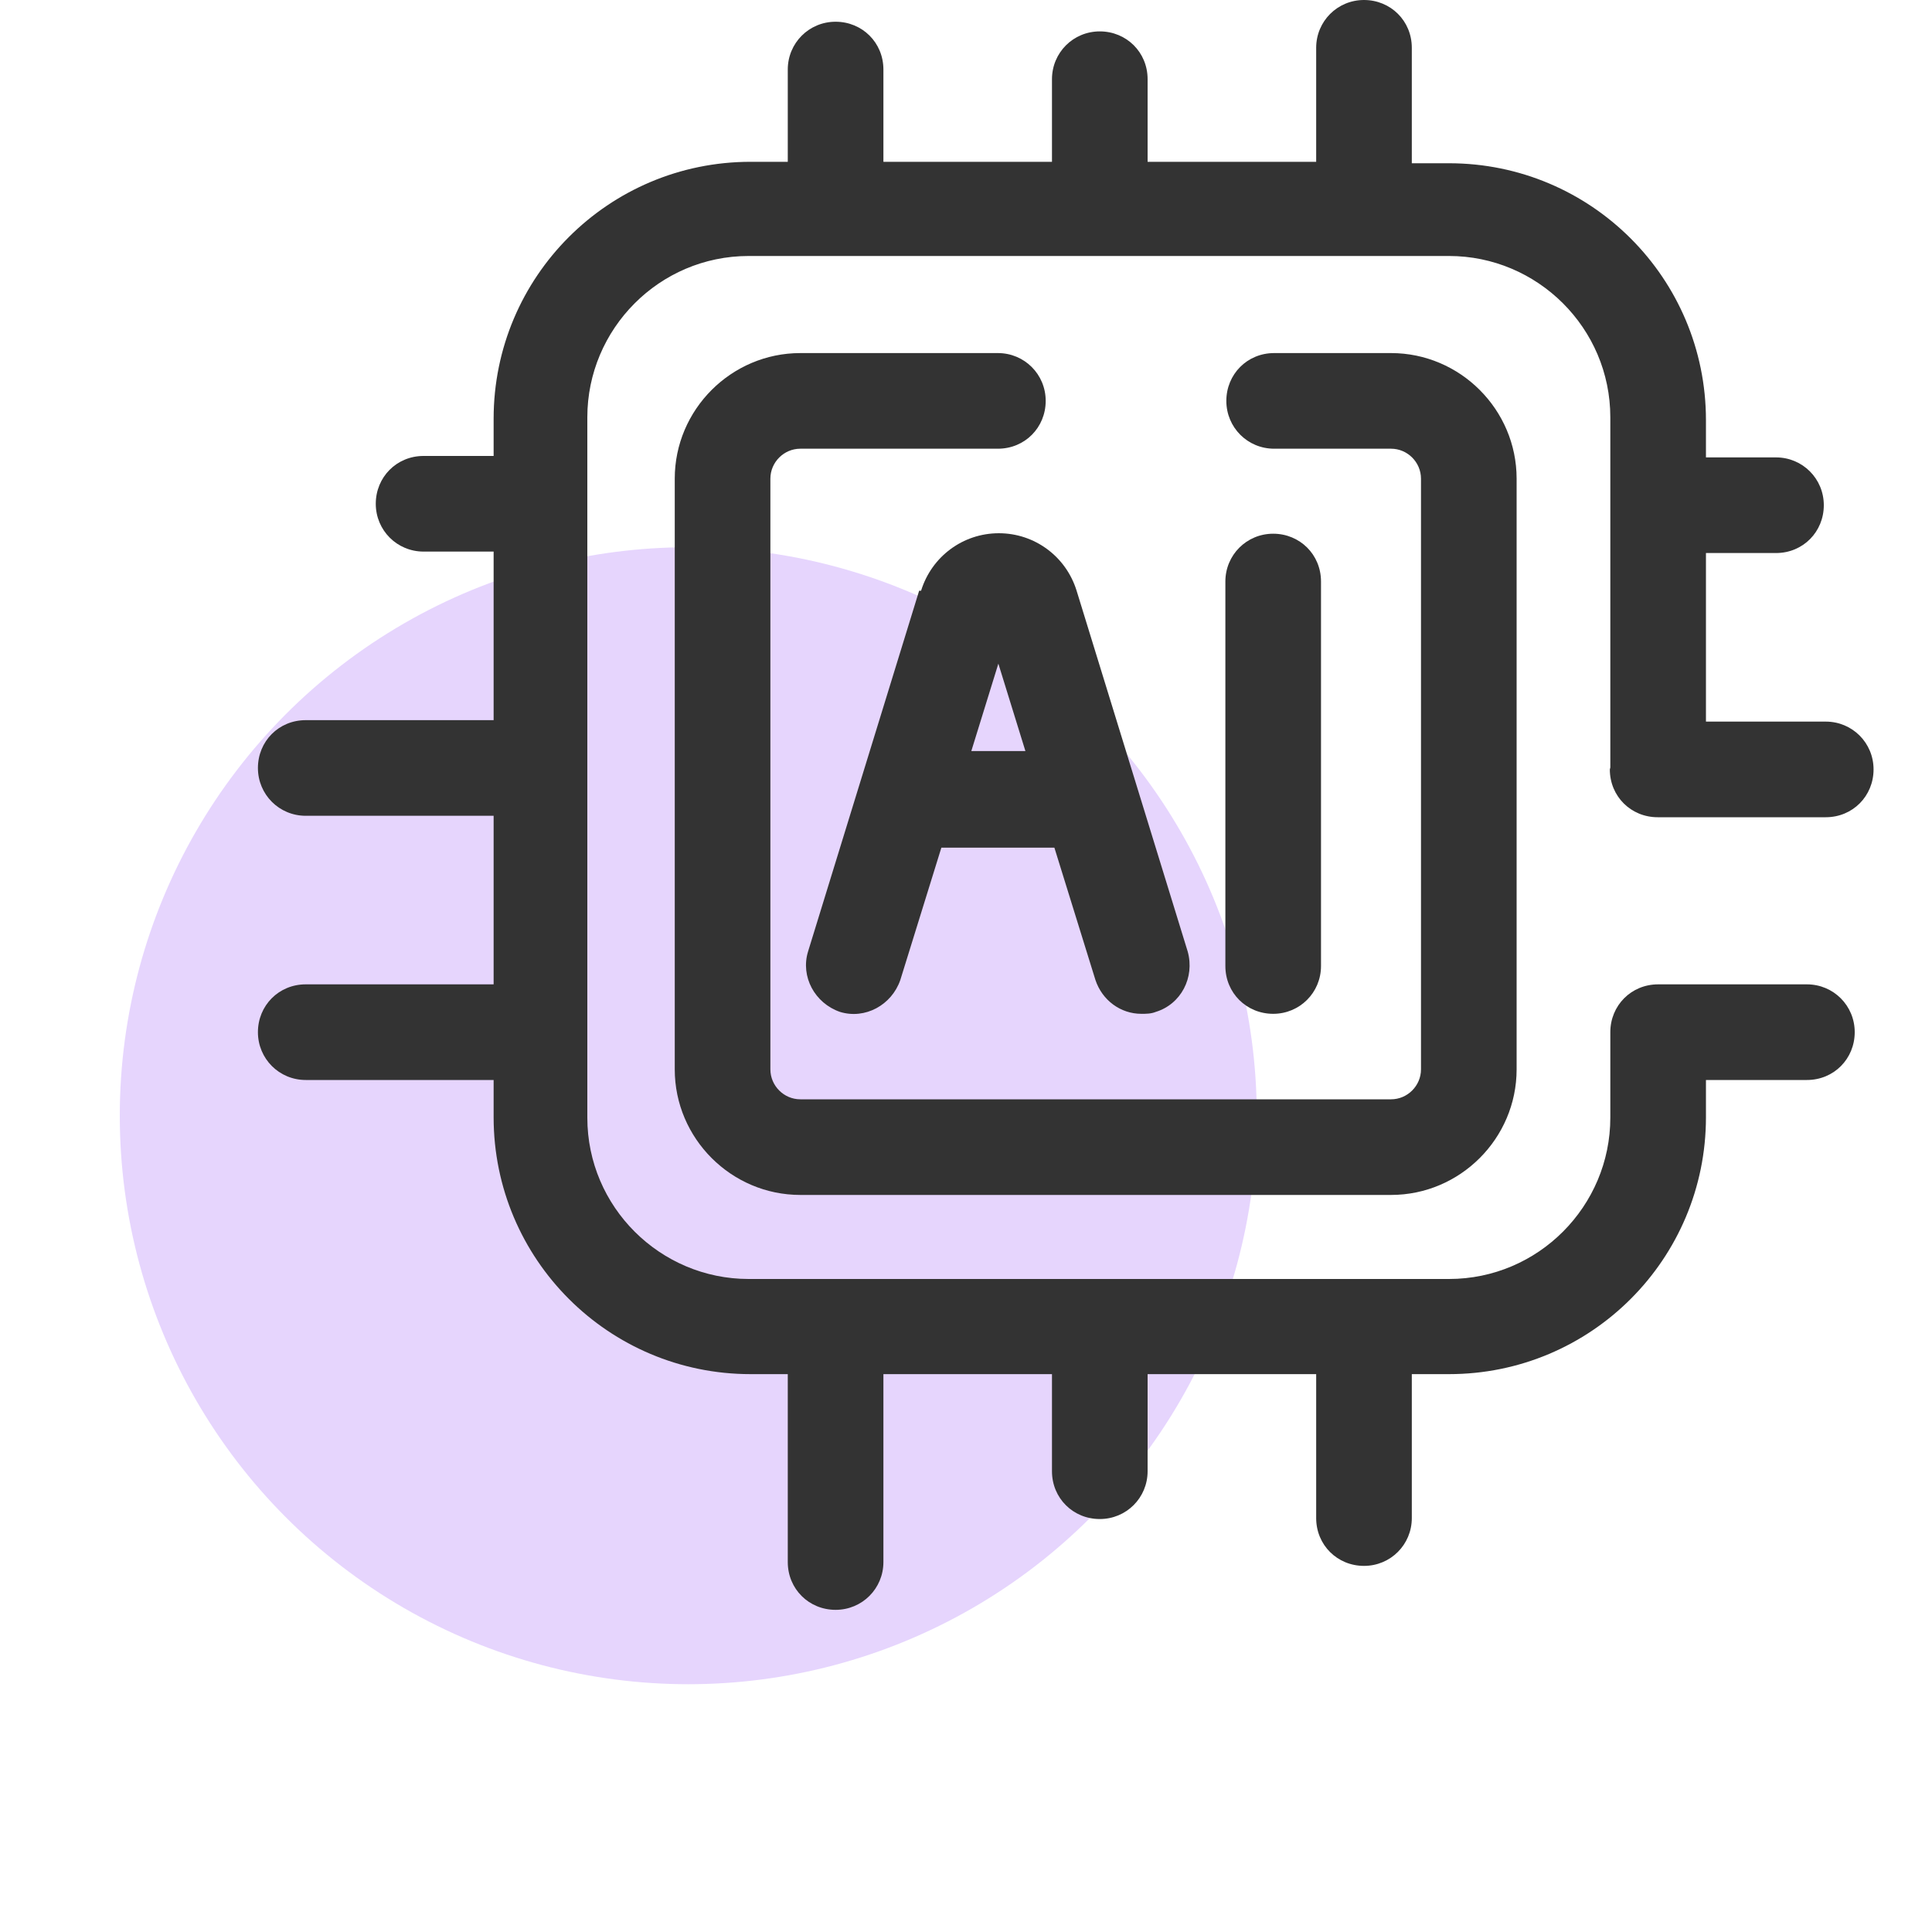 <?xml version="1.0" encoding="UTF-8"?><svg id="Layer_1" xmlns="http://www.w3.org/2000/svg" width="40" height="40" viewBox="0 0 40 40"><defs><style>.cls-1{fill:#e6d5fd;}.cls-2{fill:#333;}</style></defs><g id="Layer_3"><circle class="cls-1" cx="14.25" cy="23.1" r="11.77"/></g><g id="Layer_2"><path class="cls-2" d="M33.33,15.93c0,.56.44.99.99.99h3.48c.56,0,.99-.44.99-.99s-.44-.99-.99-.99h-2.48v-3.49h1.45c.56,0,.99-.44.99-.99s-.44-.99-.99-.99h-1.45v-.77c0-2.94-2.38-5.32-5.32-5.32h-.77V.99c0-.56-.44-.99-.99-.99s-.99.44-.99.99v2.36h-3.49v-1.71c0-.56-.44-.99-.99-.99s-.99.44-.99.99v1.71h-3.49v-1.91c0-.56-.44-.99-.99-.99s-.99.44-.99.99v1.91h-.77c-2.94,0-5.32,2.38-5.32,5.32v.77h-1.45c-.56,0-.99.44-.99.99s.44.99.99.99h1.45v3.49h-3.89c-.56,0-.99.44-.99.99s.44.99.99.99h3.89v3.49h-3.89c-.56,0-.99.44-.99.99s.44.99.99.99h3.89v.77c0,2.94,2.38,5.32,5.32,5.32h.77v3.89c0,.56.44.99.99.99s.99-.44.99-.99v-3.89h3.49v2.01c0,.56.44.99.99.99s.99-.44.99-.99v-2.01h3.49v2.98c0,.56.44.99.99.99s.99-.44.99-.99v-2.98h.77c2.94,0,5.32-2.38,5.32-5.32v-.77h2.09c.56,0,.99-.44.99-.99s-.44-.99-.99-.99h-3.08c-.56,0-.99.44-.99.99v1.77c0,1.83-1.49,3.34-3.34,3.34h-14.5c-1.83,0-3.34-1.49-3.34-3.34v-14.5c0-1.83,1.49-3.34,3.34-3.34h14.5c1.83,0,3.34,1.49,3.34,3.34v7.25Z"/><path class="cls-2" d="M20.66,7.31h-4.09c-1.43,0-2.6,1.17-2.6,2.6v12.23c0,1.43,1.17,2.6,2.6,2.6h12.23c1.43,0,2.6-1.17,2.6-2.6v-12.23c0-1.43-1.17-2.6-2.6-2.6h-2.42c-.56,0-.99.44-.99.99s.44.99.99.99h2.42c.34,0,.62.28.62.62v12.23c0,.34-.28.62-.62.62h-12.23c-.34,0-.62-.28-.62-.62v-12.23c0-.34.28-.62.62-.62h4.09c.56,0,.99-.44.99-.99s-.44-.99-.99-.99Z"/><path class="cls-2" d="M19.03,12.23l-2.3,7.47c-.16.52.14,1.07.66,1.25.52.16,1.07-.14,1.25-.66l.85-2.74h2.34l.85,2.74c.14.42.52.7.95.7.1,0,.2,0,.3-.04.52-.16.81-.71.66-1.25l-2.3-7.47c-.22-.71-.87-1.19-1.61-1.19s-1.39.48-1.61,1.19h-.04ZM20.11,15.55l.56-1.81.56,1.81h-1.11Z"/><path class="cls-2" d="M27.35,20v-7.96c0-.56-.44-.99-.99-.99s-.99.44-.99.99v7.96c0,.56.44.99.99.99s.99-.44.99-.99Z"/></g></svg>